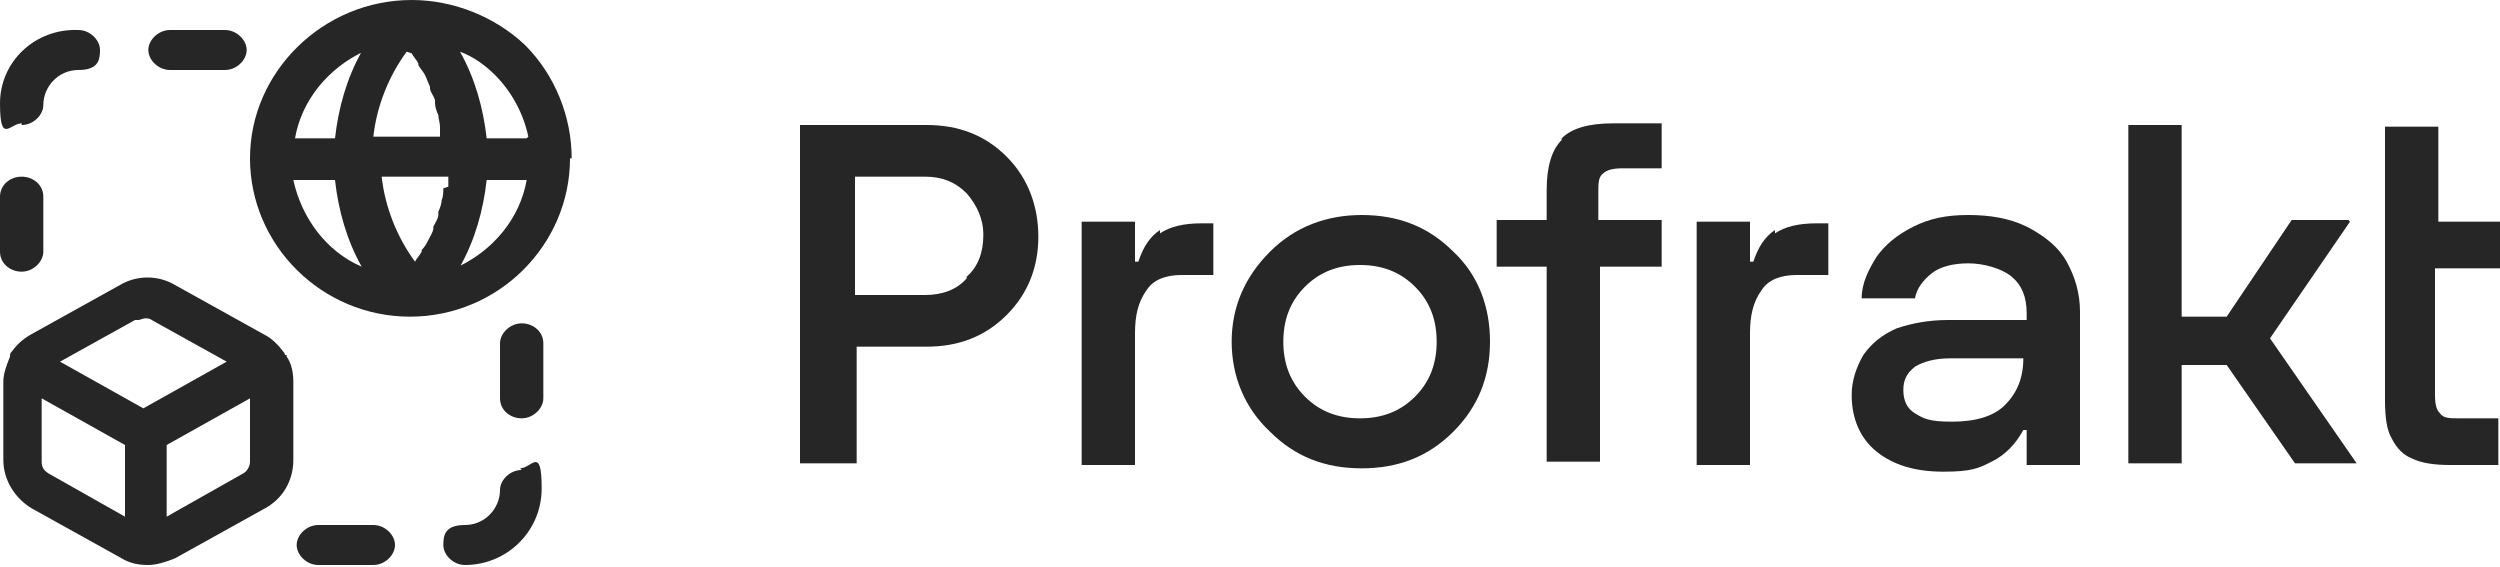 <?xml version="1.0" encoding="UTF-8"?>
<svg id="Layer_1" xmlns="http://www.w3.org/2000/svg" version="1.1" viewBox="0 0 150 34">
  <!-- Generator: Adobe Illustrator 29.3.1, SVG Export Plug-In . SVG Version: 2.1.0 Build 151)  -->
  <defs>
    <style>
      .st0 {
        fill: #262626;
      }
    </style>
  </defs>
  <path class="st0" d="M1.3,7.5c.7,0,1.3-.6,1.3-1.2,0-1.1.9-2.1,2.1-2.1s1.3-.6,1.3-1.2-.6-1.2-1.3-1.2C2.1,1.7,0,3.7,0,6.2s.6,1.2,1.3,1.2Z"/>
  <path class="st0" d="M1.3,16.3c.7,0,1.3-.6,1.3-1.2v-3.3c0-.7-.6-1.2-1.3-1.2S0,11.1,0,11.8v3.3c0,.7.6,1.2,1.3,1.2Z"/>
  <path class="st0" d="M10.2,4.2h3.3c.7,0,1.3-.6,1.3-1.2s-.6-1.2-1.3-1.2h-3.3c-.7,0-1.3.6-1.3,1.2s.6,1.2,1.3,1.2Z"/>
  <path class="st0" d="M31.3,28.2c-.7,0-1.3.6-1.3,1.2,0,1.1-.9,2.1-2.1,2.1s-1.3.6-1.3,1.2.6,1.2,1.3,1.2c2.5,0,4.6-2,4.6-4.6s-.6-1.2-1.3-1.2h0Z"/>
  <path class="st0" d="M31.3,19.4c-.7,0-1.3.6-1.3,1.2v3.3c0,.7.6,1.2,1.3,1.2s1.3-.6,1.3-1.2v-3.3c0-.7-.6-1.2-1.3-1.2Z"/>
  <path class="st0" d="M22.4,31.5h-3.3c-.7,0-1.3.6-1.3,1.2s.6,1.2,1.3,1.2h3.3c.7,0,1.3-.6,1.3-1.2s-.6-1.2-1.3-1.2Z"/>
  <path class="st0" d="M34.3,9.5c0-2.5-1-5-2.8-6.8C29.7,1,27.2,0,24.7,0h0C19.4,0,15,4.3,15,9.5s4.3,9.5,9.6,9.5,9.6-4.3,9.6-9.5ZM31.6,8.3h-2.4c-.2-1.8-.7-3.6-1.6-5.2.8.3,1.5.8,2.1,1.4,1,1,1.7,2.3,2,3.7ZM26.6,11.3c0,.2,0,.5-.1.7,0,0,0,0,0,0,0,.2-.1.5-.2.7,0,0,0,0,0,.2,0,.2-.2.5-.3.7,0,0,0,0,0,.1,0,.2-.2.5-.3.7,0,0,0,0,0,0-.1.2-.2.4-.4.6,0,0,0,0,0,.1-.1.2-.3.4-.4.6,0,0,0,0,0,0-1.1-1.5-1.8-3.3-2-5.1h4c0,.1,0,.2,0,.4,0,0,0,.1,0,.2h0ZM24.7,3.2c.1.2.3.4.4.6,0,0,0,0,0,.1.1.2.3.4.4.6,0,0,0,0,0,0,.1.2.2.5.3.7,0,0,0,0,0,.1,0,.2.2.4.3.7,0,0,0,0,0,.2,0,.2.1.5.2.7,0,0,0,0,0,0,0,.2.1.5.1.7,0,0,0,.1,0,.2,0,.1,0,.2,0,.4h-4c.2-1.8.9-3.6,2-5.1,0,0,0,0,0,0h0ZM21.7,3.1c-.9,1.6-1.4,3.4-1.6,5.2h-2.4c.4-2.3,2-4.2,4.1-5.2h0ZM17.7,10.8h2.4c.2,1.8.7,3.6,1.6,5.2-2.1-.9-3.6-2.9-4.1-5.2ZM27.6,16c.9-1.6,1.4-3.4,1.6-5.2h2.4c-.4,2.3-2,4.2-4.1,5.2h0Z"/>
  <path class="st0" d="M17.1,21.3c0,0,0-.1-.1-.2-.3-.4-.7-.8-1.1-1l-5.4-3c-1-.6-2.3-.6-3.3,0l-5.4,3c-.5.3-.8.6-1.1,1,0,0-.1.1-.1.2,0,0,0,0,0,.1-.2.5-.4,1-.4,1.5v4.7c0,1.2.7,2.3,1.7,2.9l5.4,3c.5.3,1,.4,1.6.4,0,0,0,0,0,0s0,0,0,0c.5,0,1.1-.2,1.6-.4l5.4-3c1.1-.6,1.7-1.7,1.7-2.9v-4.7c0-.5-.1-1.1-.4-1.5,0,0,0,0,0-.1h0ZM8.3,19.2c.1,0,.3-.1.4-.1s.3,0,.4.1l4.5,2.5-5,2.8-5-2.8,4.5-2.5h0ZM2.9,28.4c-.3-.2-.4-.4-.4-.7v-3.8l5,2.8v4.3l-4.6-2.6h0ZM14.6,28.4l-4.6,2.6v-4.3l5-2.8v3.8c0,.3-.2.6-.4.7Z"/>
  <path class="st0" d="M55.5,7.5h-7.5v20.3h3.4v-7h4.2c1.9,0,3.5-.6,4.8-1.9,1.3-1.3,1.9-2.9,1.9-4.7s-.6-3.5-1.9-4.8c-1.3-1.3-2.9-1.9-4.8-1.9ZM58,16.7c-.6.7-1.5,1-2.5,1h-4.2v-7.1h4.2c1,0,1.8.3,2.5,1,.6.7,1,1.5,1,2.5s-.3,1.9-1,2.5h0Z"/>
  <path class="st0" d="M81.7,12.9c-2.1,0-4,.7-5.5,2.2-1.5,1.5-2.3,3.3-2.3,5.4s.8,4,2.3,5.4c1.5,1.5,3.3,2.2,5.5,2.2s4-.7,5.5-2.2c1.5-1.5,2.2-3.3,2.2-5.4s-.7-4-2.2-5.4c-1.5-1.5-3.3-2.2-5.5-2.2ZM84.9,23.8c-.9.9-2,1.3-3.3,1.3s-2.4-.4-3.3-1.3c-.9-.9-1.3-2-1.3-3.3s.4-2.4,1.3-3.3c.9-.9,2-1.3,3.3-1.3s2.4.4,3.3,1.3c.9.9,1.3,2,1.3,3.3s-.4,2.4-1.3,3.3Z"/>
  <path class="st0" d="M93.7,8.4c-.6.6-.9,1.6-.9,3v1.8h-3v2.8h3v11.7h3.2v-11.7h3.7v-2.8h-3.8v-1.7c0-.5,0-.9.3-1.1.2-.2.6-.3,1.1-.3h2.4v-2.7h-2.9c-1.5,0-2.5.3-3.1.9h0Z"/>
  <path class="st0" d="M121.6,13.6c-1-.5-2.2-.7-3.5-.7s-2.3.2-3.3.7-1.7,1.1-2.2,1.8c-.5.8-.9,1.6-.9,2.5h3.2c.1-.6.5-1.1,1-1.5.5-.4,1.3-.6,2.2-.6s2,.3,2.6.8c.6.5.9,1.2.9,2.2v.4h-4.7c-1.2,0-2.2.2-3.1.5-.9.4-1.5.9-2,1.6-.4.7-.7,1.5-.7,2.4,0,1.4.5,2.6,1.5,3.4,1,.8,2.3,1.2,4,1.2s2.1-.2,2.9-.6c.8-.4,1.4-1,1.9-1.9h.2v2.1h3.2v-9.2c0-1.1-.3-2.1-.8-3-.5-.9-1.3-1.5-2.2-2ZM120.3,24.3c-.7.7-1.8,1-3.2,1s-1.7-.2-2.2-.5c-.5-.3-.7-.8-.7-1.4s.2-1,.7-1.4c.5-.3,1.2-.5,2.1-.5h4.4c0,1.2-.4,2.1-1.1,2.8h0Z"/>
  <path class="st0" d="M140.9,13.2h-3.4l-3.9,5.8h-2.7V7.5h-3.2v20.3h3.2v-5.9h2.7l4.1,5.9h3.7l-5.2-7.5,4.8-7Z"/>
  <path class="st0" d="M150,16.1v-2.8h-3.7v-5.7h-3.2v16.4c0,1,.1,1.8.4,2.3.3.6.7,1,1.2,1.2.6.3,1.4.4,2.3.4h2.9v-2.8h-2.4c-.5,0-.9,0-1.1-.3-.2-.2-.3-.5-.3-1.1v-7.6h3.7Z"/>
  <path class="st0" d="M106.5,13.8c-.6.4-1,1-1.3,1.9h-.2v-2.4h-3.2v14.6h3.2v-7.9c0-1.1.2-1.9.7-2.6.4-.6,1.1-.9,2.1-.9h1.9v-3.1h-.7c-1.1,0-1.9.2-2.5.6h0Z"/>
  <path class="st0" d="M69.6,13.8c-.6.4-1,1-1.3,1.9h-.2v-2.4h-3.2v14.6h3.2v-7.9c0-1.1.2-1.9.7-2.6.4-.6,1.1-.9,2.1-.9h1.9v-3.1h-.7c-1.1,0-1.9.2-2.5.6h0Z"/>
</svg>